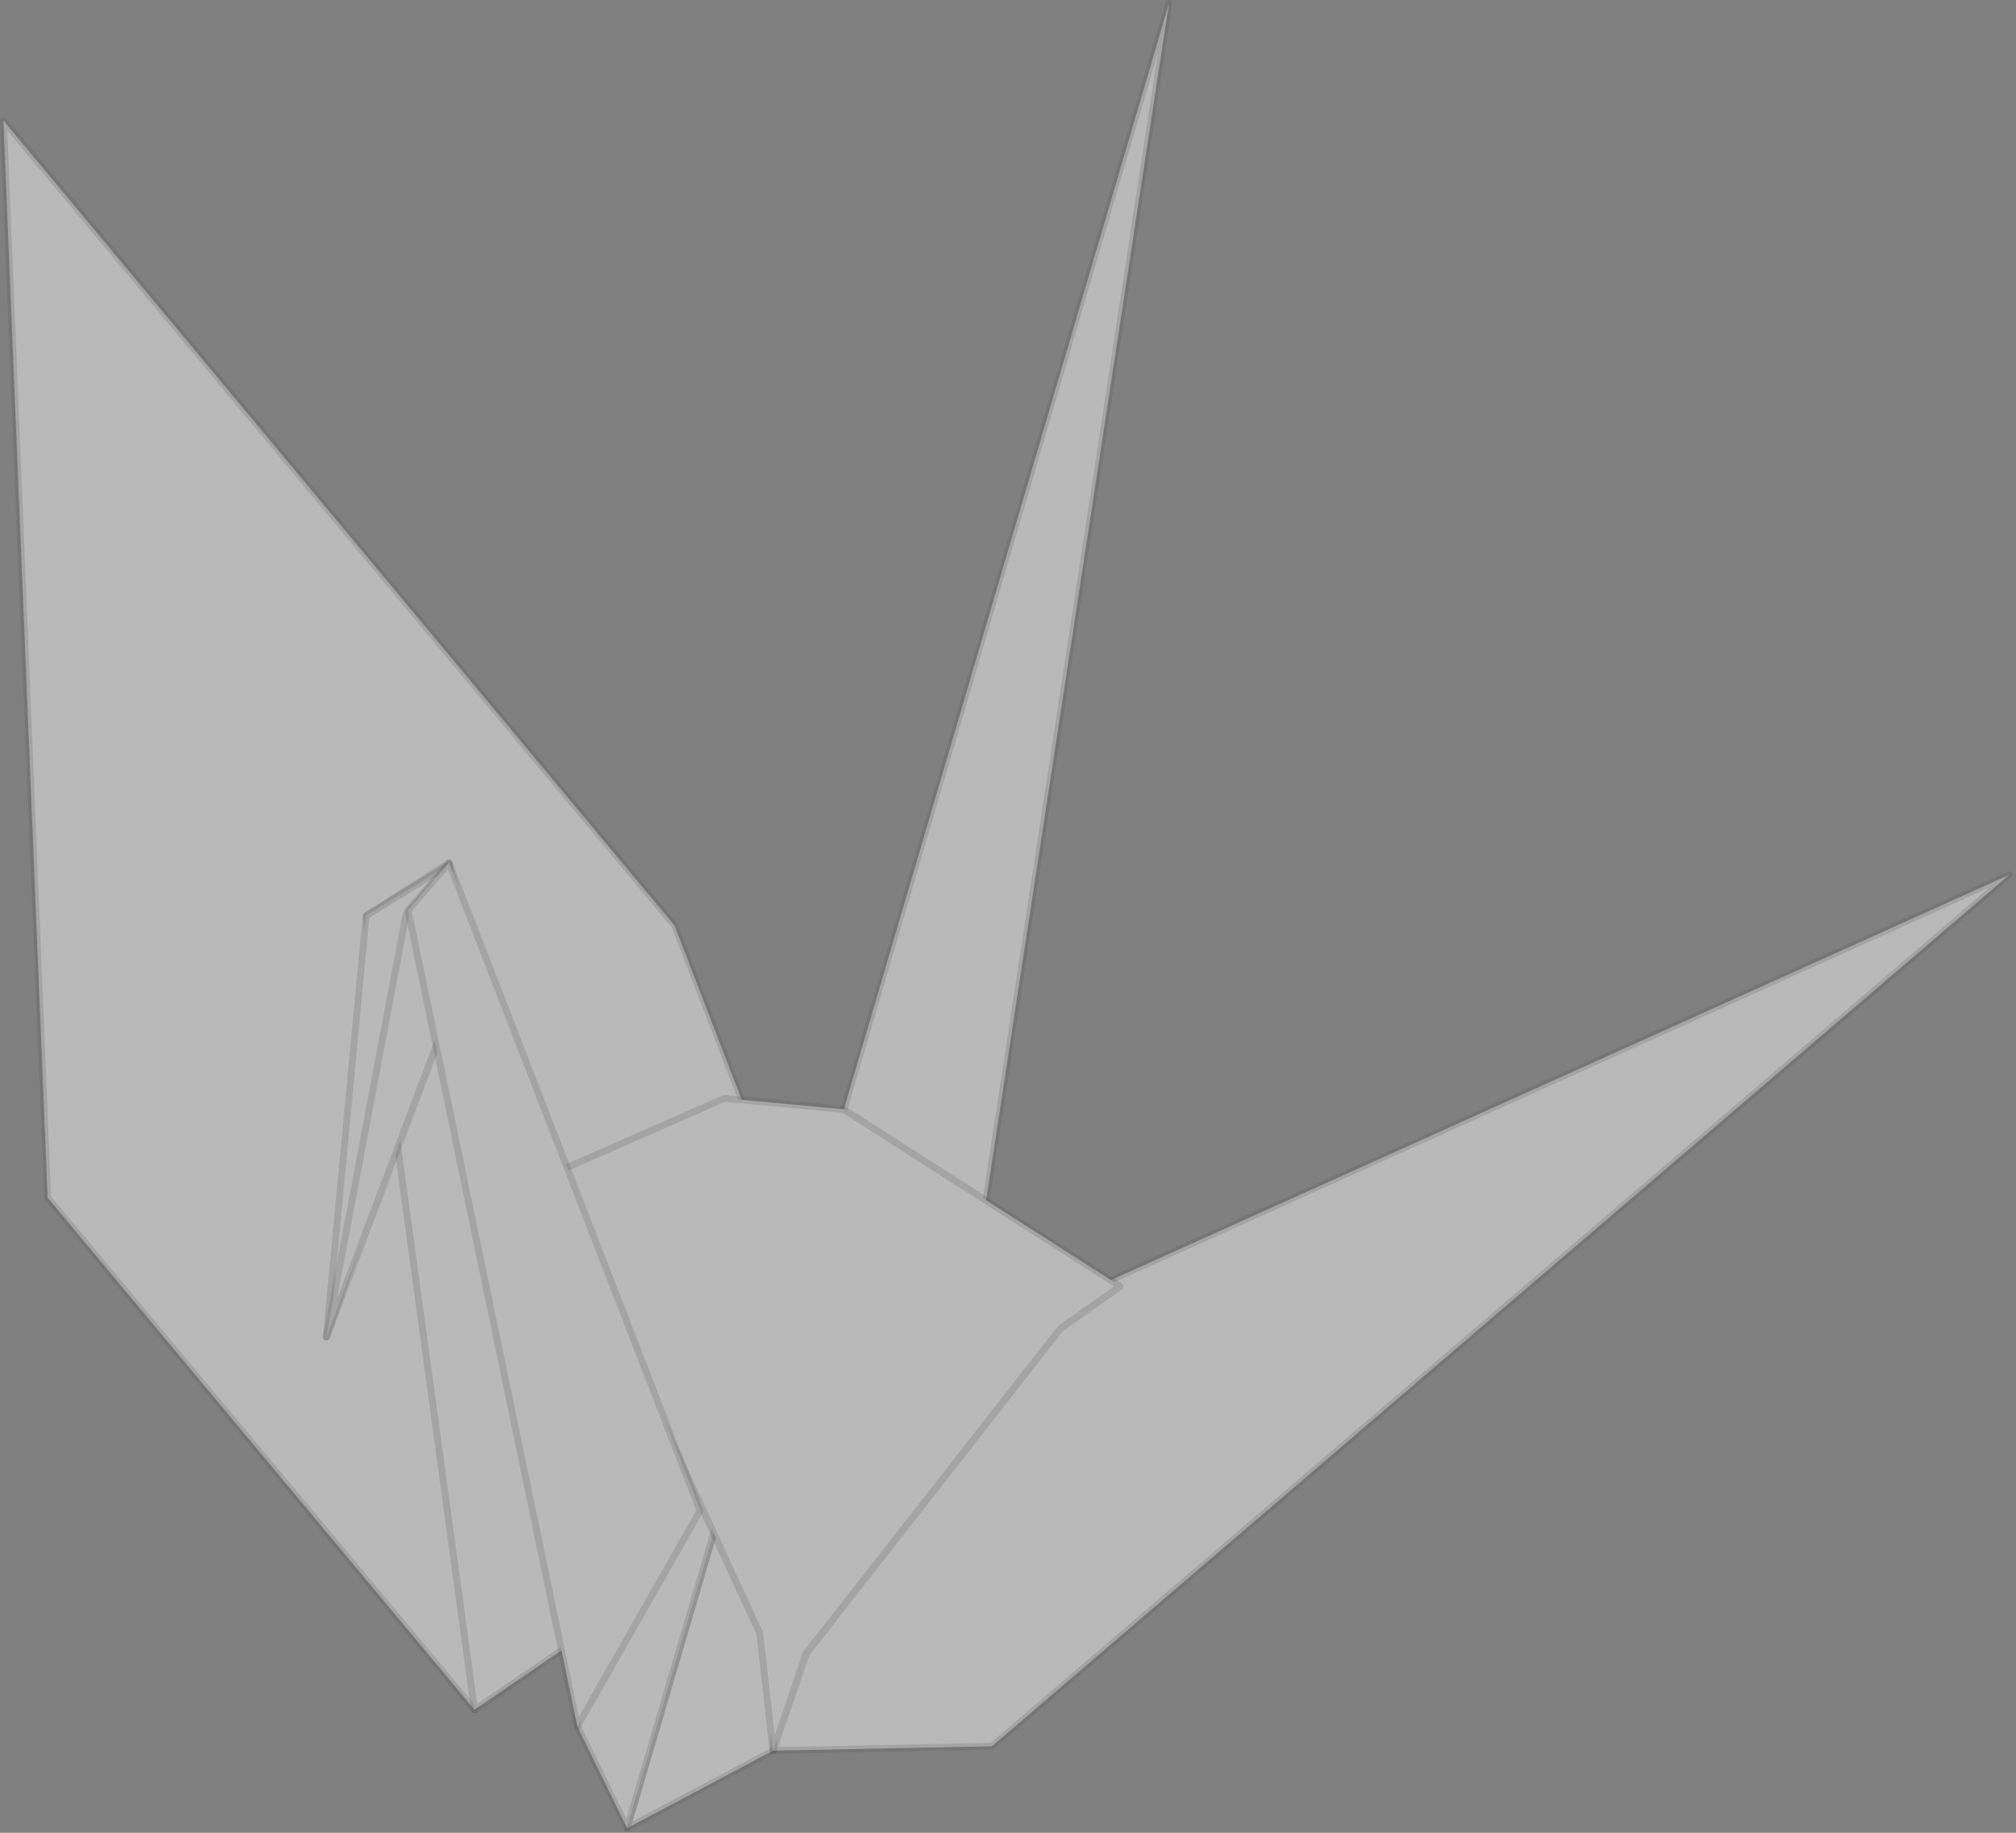 <svg width="363" height="330" viewBox="0 0 363 330" fill="none" xmlns="http://www.w3.org/2000/svg">
<rect x="0" y="0" width="363" height="330" fill="#808080" stroke="none"/>
<g opacity="0.5">
<path d="M133.798 258.098L112.92 329.163L139.196 315.211L153.148 299.287L133.798 258.098Z" fill="#F0F2F0"/>
<path d="M112.92 329.779C112.772 329.779 112.648 329.729 112.525 329.631C112.328 329.483 112.254 329.212 112.328 328.99L133.206 257.925C133.28 257.679 133.502 257.506 133.748 257.482C134.044 257.432 134.241 257.605 134.365 257.827L153.715 299.016C153.813 299.238 153.789 299.509 153.616 299.682L139.689 315.605C139.689 315.605 139.59 315.704 139.516 315.753L113.24 329.68C113.24 329.68 113.043 329.754 112.944 329.754L112.92 329.779ZM133.921 259.823L113.93 327.93L138.826 314.743L152.408 299.213L133.921 259.848V259.823Z" fill="#1E1E1E" fill-opacity="0.2"/>
<path d="M122.065 233.177L105.352 237.959L103.947 310.823L112.92 329.163L133.798 258.098L122.065 233.177Z" fill="#F0F2F0"/>
<path d="M112.92 329.779C112.698 329.779 112.476 329.656 112.377 329.434L103.43 311.119C103.43 311.119 103.356 310.922 103.356 310.848L104.761 237.984C104.761 237.713 104.958 237.466 105.204 237.392L121.917 232.61C122.213 232.512 122.508 232.66 122.632 232.931L134.34 257.827C134.414 257.975 134.414 258.122 134.365 258.27L113.487 329.335C113.413 329.582 113.191 329.754 112.944 329.779C112.944 329.779 112.92 329.779 112.895 329.779L112.92 329.779ZM104.563 310.7L112.772 327.462L133.132 258.147L121.744 233.917L105.968 238.428L104.588 310.7H104.563Z" fill="#1E1E1E" fill-opacity="0.2"/>
<path d="M146.566 218.042L210.483 0.609L175.258 231.181L146.566 218.042Z" fill="#F0F2F0"/>
<path d="M175.258 231.797C175.258 231.797 175.086 231.797 175.012 231.747L146.344 218.609C146.073 218.486 145.925 218.166 145.999 217.87L209.891 0.436C209.99 0.116 210.285 -0.057 210.606 0.017C210.926 0.091 211.123 0.387 211.074 0.707L175.85 231.279C175.825 231.476 175.702 231.649 175.53 231.723C175.431 231.772 175.332 231.797 175.234 231.797H175.258ZM147.306 217.697L174.741 230.269L208.486 9.581L147.306 217.722V217.697Z" fill="#1E1E1E" fill-opacity="0.2"/>
<path d="M134.439 200.319L121.473 166.673L0.616 21.709L8.578 215.651L85.435 307.841L134.439 200.319Z" fill="#F0F2F0"/>
<path d="M85.435 308.457C85.263 308.457 85.09 308.383 84.967 308.235L8.11 216.046C8.11 216.046 7.986 215.824 7.962 215.676L0 21.733C0 21.462 0.148 21.216 0.394 21.142C0.641 21.043 0.912 21.142 1.085 21.314L121.941 166.278C121.941 166.278 122.015 166.377 122.04 166.451L134.981 200.097C135.03 200.245 135.03 200.418 134.981 200.566L85.978 308.087C85.879 308.284 85.707 308.408 85.509 308.432C85.485 308.432 85.46 308.432 85.435 308.432V308.457ZM9.194 215.429L85.287 306.707L133.773 200.295L120.955 166.993L1.306 23.508L9.194 215.429Z" fill="#1E1E1E" fill-opacity="0.2"/>
<path d="M85.435 307.841L65.938 164.873L80.85 155.309L113.708 288.54L85.435 307.841Z" fill="#F0F2F0"/>
<path d="M85.435 308.457C85.435 308.457 85.263 308.457 85.189 308.408C84.992 308.309 84.868 308.136 84.819 307.939L65.321 164.972C65.297 164.725 65.395 164.503 65.593 164.38L80.53 154.816C80.703 154.718 80.9 154.693 81.097 154.767C81.294 154.841 81.418 154.989 81.467 155.186L114.325 288.392C114.374 288.639 114.275 288.91 114.078 289.058L85.805 308.383C85.805 308.383 85.583 308.482 85.46 308.482L85.435 308.457ZM66.603 165.194L85.928 306.781L113.043 288.269L80.505 156.295L66.628 165.169L66.603 165.194Z" fill="#1E1E1E" fill-opacity="0.2"/>
<path d="M80.456 155.925L65.938 164.873L58.764 240.745L83.242 168.078L80.456 155.925Z" fill="#F0F2F0"/>
<path d="M58.764 241.361C58.764 241.361 58.691 241.361 58.641 241.361C58.346 241.287 58.124 241.016 58.148 240.695L65.321 164.824C65.321 164.627 65.445 164.454 65.617 164.356L80.16 155.408C80.333 155.309 80.53 155.285 80.727 155.358C80.924 155.432 81.048 155.605 81.097 155.778L83.882 167.93C83.882 167.93 83.882 168.152 83.882 168.275L59.381 240.942C59.282 241.188 59.06 241.361 58.789 241.361H58.764ZM66.504 165.243L59.849 235.519L82.601 168.053L80.037 156.911L66.48 165.268L66.504 165.243Z" fill="#1E1E1E" fill-opacity="0.2"/>
<path d="M139.196 315.211C139.59 315.211 178.611 314.422 178.611 314.422L361.806 157.503L190.566 234.755L140.774 292.509L139.171 315.211H139.196Z" fill="#F0F2F0"/>
<path d="M139.196 315.827C139.024 315.827 138.851 315.753 138.752 315.63C138.629 315.507 138.58 315.334 138.58 315.162L140.182 292.459C140.182 292.336 140.231 292.213 140.33 292.09L190.122 234.336C190.122 234.336 190.245 234.212 190.344 234.188L361.584 156.936C361.856 156.813 362.201 156.911 362.349 157.158C362.496 157.404 362.472 157.75 362.225 157.947L179.03 314.866C179.03 314.866 178.783 315.014 178.635 315.014C177.033 315.038 139.59 315.802 139.196 315.802V315.827ZM141.39 292.755L139.862 314.57C144.792 314.471 175.48 313.855 178.389 313.806L358.133 159.845L190.935 235.272L141.365 292.755H141.39Z" fill="#1E1E1E" fill-opacity="0.2"/>
<path d="M100.57 210.869L130.445 197.731L151.94 199.728L201.732 231.575L190.96 239.142L145.161 297.685L139.196 315.211L136.805 294.111L113.708 243.924H112.131L100.57 210.869Z" fill="#F0F2F0"/>
<path d="M139.196 315.827C139.196 315.827 139.147 315.827 139.122 315.827C138.826 315.802 138.604 315.581 138.58 315.285L136.213 294.283L113.314 244.565H112.106C111.835 244.565 111.613 244.393 111.515 244.146L99.979 211.091C99.88 210.795 100.028 210.45 100.324 210.327L130.199 197.189C130.199 197.189 130.396 197.14 130.495 197.14L151.989 199.136C151.989 199.136 152.186 199.185 152.26 199.235L202.052 231.107C202.225 231.205 202.324 231.402 202.348 231.624C202.348 231.821 202.25 232.019 202.077 232.142L191.404 239.66L145.728 298.055L139.788 315.482C139.714 315.729 139.467 315.901 139.196 315.901V315.827ZM112.55 243.308H113.708C113.955 243.308 114.177 243.456 114.275 243.678L137.372 293.864C137.372 293.864 137.421 293.988 137.421 294.062L139.492 312.425L144.57 297.513C144.57 297.513 144.619 297.389 144.668 297.34L190.467 238.797C190.467 238.797 190.541 238.699 190.59 238.674L200.598 231.649L151.718 200.369L130.519 198.397L101.31 211.239L112.525 243.357L112.55 243.308Z" fill="#1E1E1E" fill-opacity="0.2"/>
<path d="M80.85 155.728L73.086 164.676L58.764 240.745L82.65 177.42L80.85 155.728Z" fill="#F0F2F0"/>
<path d="M58.764 241.361C58.764 241.361 58.666 241.361 58.592 241.361C58.296 241.262 58.099 240.966 58.148 240.646L72.494 164.577C72.494 164.577 72.568 164.38 72.642 164.282L80.407 155.309C80.579 155.112 80.826 155.063 81.072 155.137C81.294 155.211 81.467 155.432 81.491 155.679L83.266 177.371C83.266 177.371 83.266 177.543 83.242 177.642L59.356 240.966C59.258 241.213 59.036 241.361 58.789 241.361H58.764ZM73.677 164.972L60.663 233.941L82.009 177.346L80.358 157.232L73.653 164.972H73.677Z" fill="#1E1E1E" fill-opacity="0.2"/>
<path d="M126.058 272L80.85 155.309L73.48 163.887L103.947 310.823L126.058 272Z" fill="#F0F2F0"/>
<path d="M103.947 311.44C103.947 311.44 103.873 311.44 103.849 311.44C103.602 311.39 103.405 311.218 103.331 310.947L72.864 164.011C72.815 163.813 72.864 163.641 73.012 163.493L80.382 154.939C80.53 154.767 80.752 154.693 80.949 154.742C81.171 154.792 81.344 154.915 81.418 155.137L126.625 271.828C126.699 272 126.674 272.197 126.575 272.345L104.465 311.168C104.366 311.366 104.144 311.489 103.923 311.489L103.947 311.44ZM74.146 164.06L104.218 309.122L125.368 271.976L80.653 156.517L74.146 164.084V164.06Z" fill="#1E1E1E" fill-opacity="0.2"/>
</g>
</svg>
